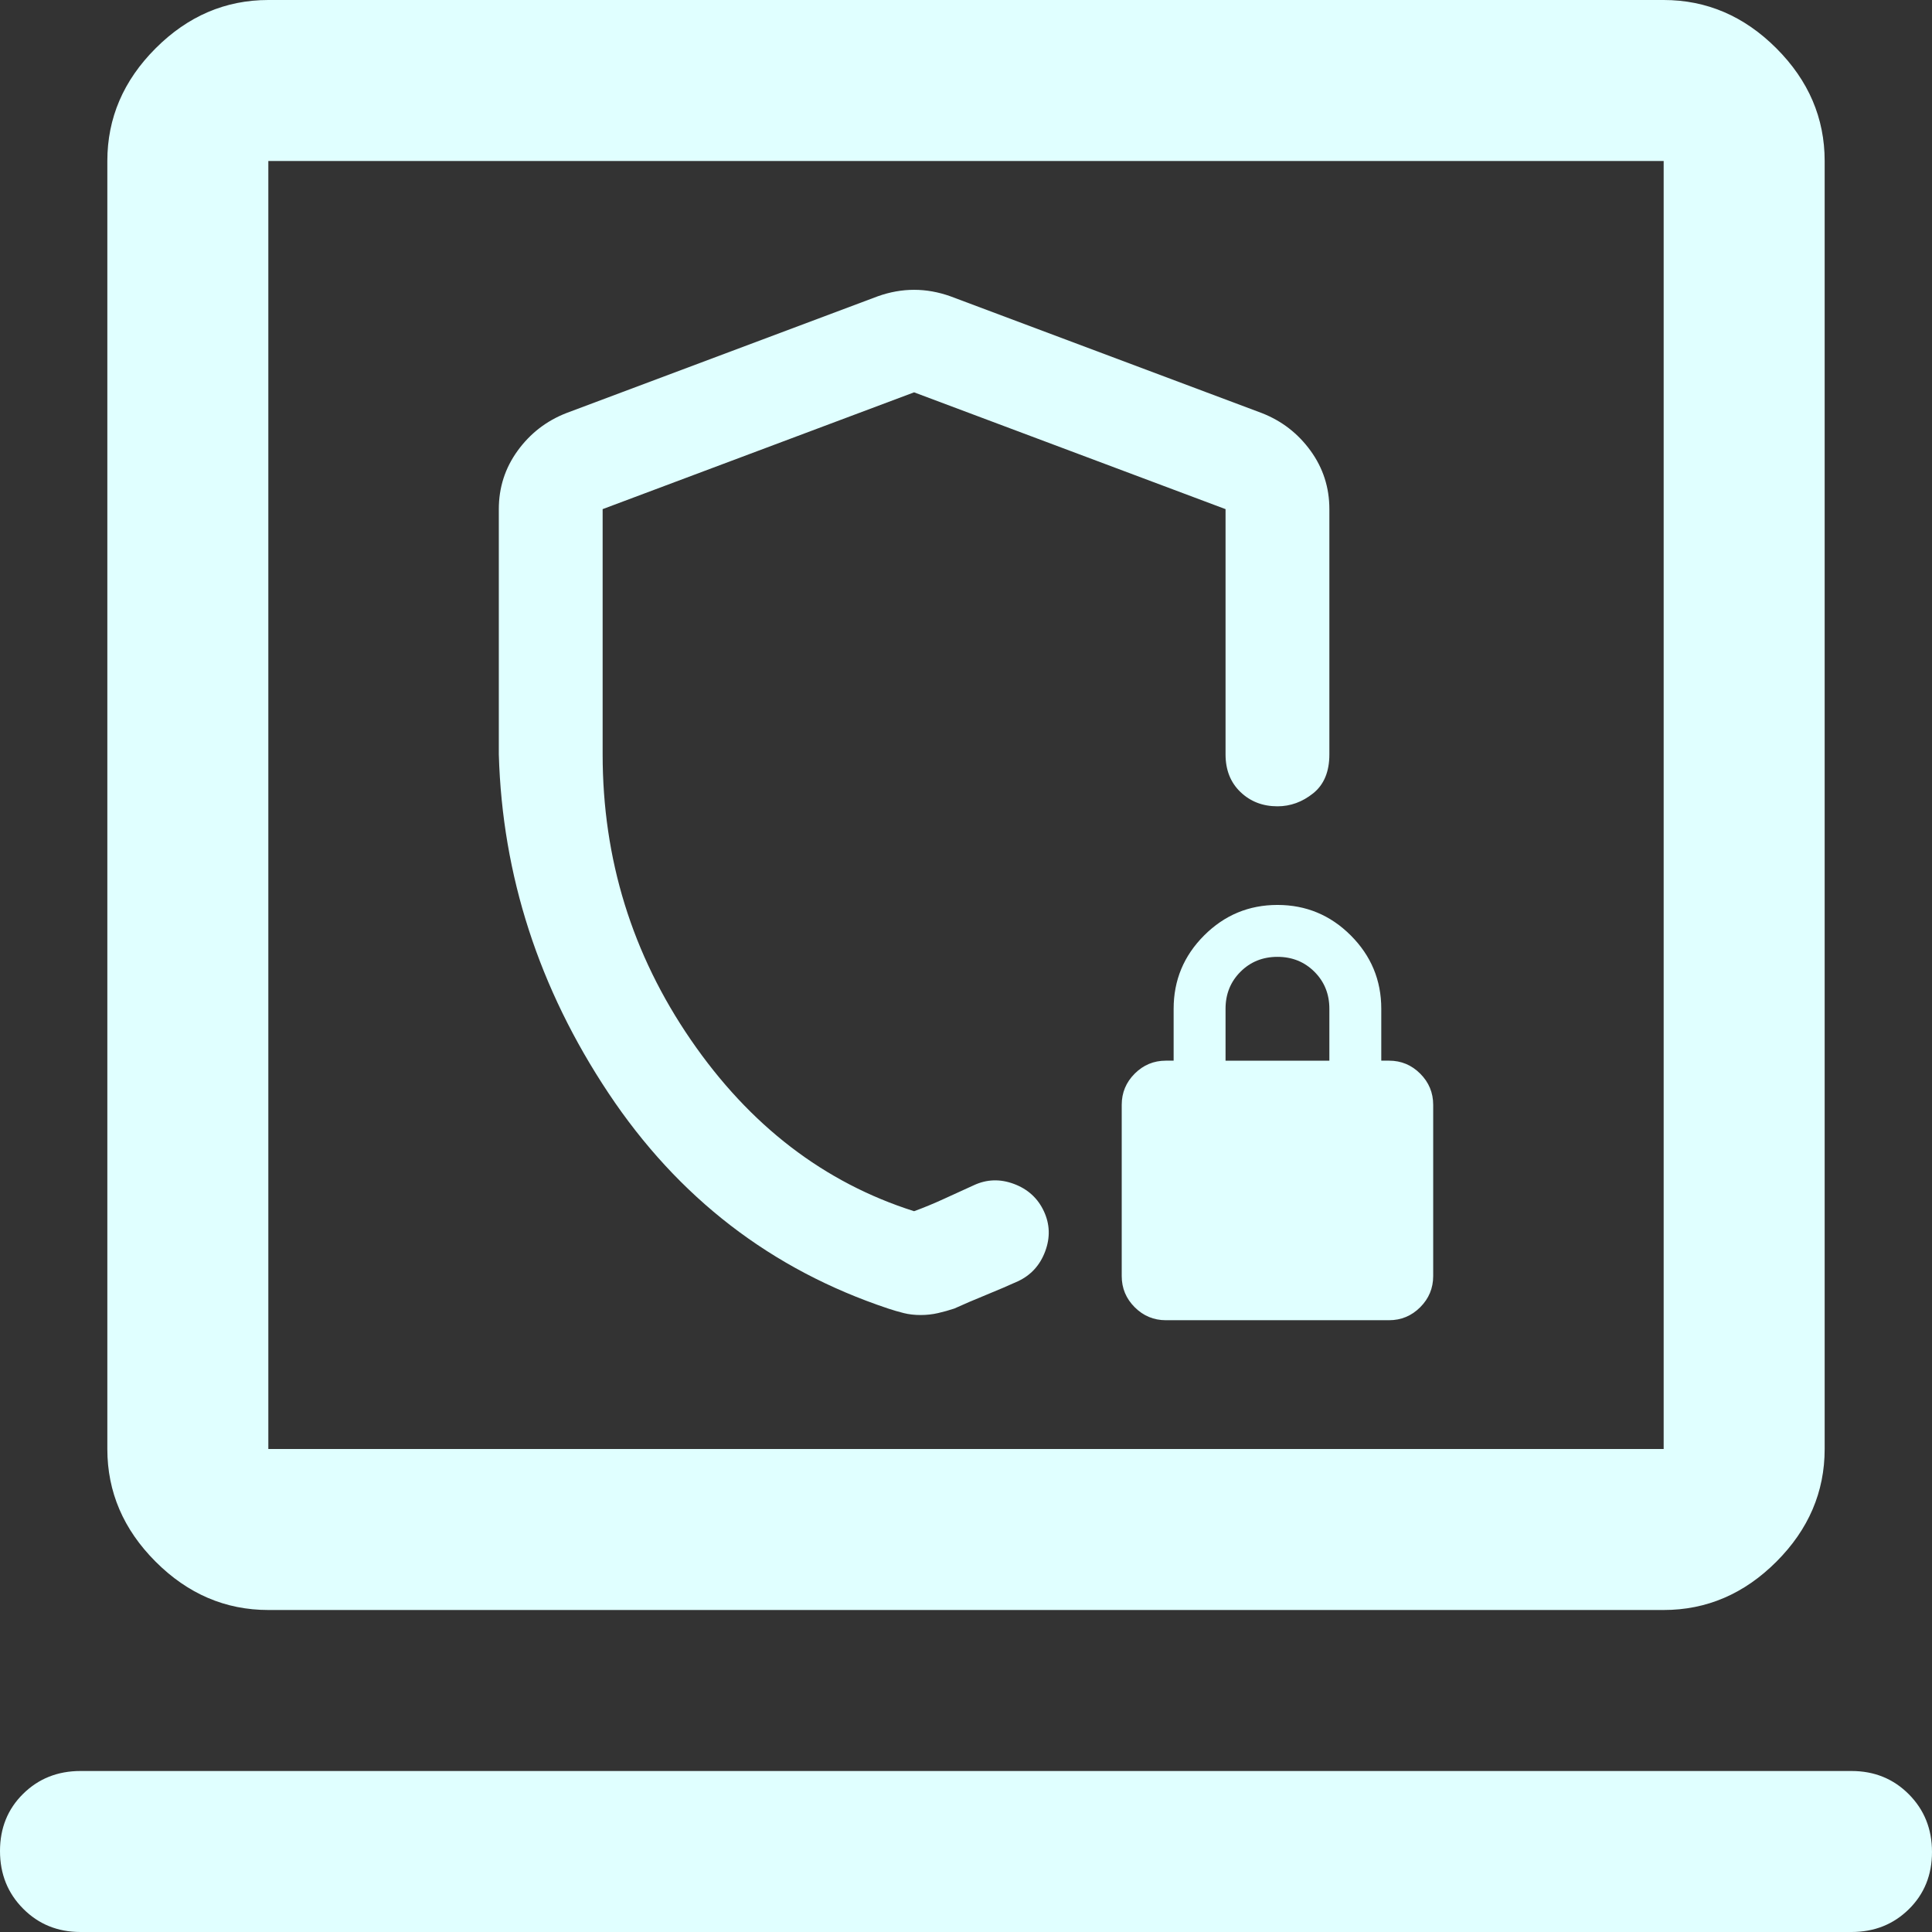 <?xml version="1.0" encoding="UTF-8" standalone="no"?>
<svg xmlns="http://www.w3.org/2000/svg" xmlns:svg="http://www.w3.org/2000/svg" height="45" viewBox="0 -960 900 900" width="45" fill="#e0ffff" version="1.1" id="svg1">
  <rect x="0" y="-960" width="900" height="900" fill="#333333" stroke="none"/>
  <defs id="defs1"></defs>
  <path d="m 37.5,-60 c -10.625,0 -19.529,-3.617 -26.712,-10.85 C 3.596,-78.075 7.7758789e-7,-87.033 7.7758789e-7,-97.725 7.7758789e-7,-108.408 3.596,-117.292 10.788,-124.375 17.971,-131.458 26.875,-135 37.5,-135 H 862.5 c 10.625,0 19.533,3.617 26.725,10.85 7.183,7.225 10.775,16.183 10.775,26.875 0,10.683 -3.592,19.567 -10.775,26.65 C 882.033,-63.542 873.125,-60 862.5,-60 Z M 125,-210 c -20,0 -37.5,-7.5 -52.5,-22.5 -15,-15 -22.5,-32.5 -22.5,-52.5 v -600 c 0,-20 7.5,-37.5 22.5,-52.5 C 87.5,-952.5 105,-960 125,-960 h 650 c 20,0 37.5,7.5 52.5,22.5 15,15 22.5,32.5 22.5,52.5 v 600 c 0,20 -7.5,37.5 -22.5,52.5 -15,15 -32.5,22.5 -52.5,22.5 z m 0,-75 H 775 V -885 H 125 Z m 0,0 v -600 z" id="path1" style="stroke-width:1.25"></path>
  <path d="m 232.368,-608.572 v -114.257 q 0,-15.113 8.766,-27.204 8.766,-12.091 22.67,-17.531 l 145.088,-54.408 q 8.463,-3.023 16.927,-3.023 8.463,0 16.927,3.023 l 145.088,54.408 q 13.904,5.441 22.67,17.531 8.766,12.091 8.766,27.204 v 114.257 q 0,12.091 -7.557,18.136 -7.557,6.045 -16.625,6.045 -10.277,0 -17.229,-6.65 -6.952,-6.65 -6.952,-17.531 v -114.257 l -145.088,-54.408 -145.088,54.408 v 114.257 q 0,73.149 41.108,132.997 41.108,59.849 103.98,79.798 6.65,-2.418 13.904,-5.743 7.254,-3.325 13.904,-6.348 9.068,-4.232 18.741,-0.605 9.672,3.627 13.904,12.695 4.232,9.068 0.605,18.741 -3.627,9.673 -12.695,13.904 -6.65,3.023 -14.811,6.348 -8.161,3.325 -14.811,6.348 -3.627,1.209 -7.557,2.116 -3.929,0.907 -8.161,0.907 -4.232,0 -7.859,-0.907 -3.627,-0.907 -7.254,-2.116 -81.612,-27.204 -130.277,-100.353 -48.665,-73.149 -51.083,-157.783 z m 310.731,263.577 q -8.463,0 -14.509,-6.045 -6.045,-6.045 -6.045,-14.509 v -79.798 q 0,-8.463 6.045,-14.509 6.045,-6.045 14.509,-6.045 h 3.627 v -24.181 q 0,-19.95 14.207,-34.156 14.207,-14.207 34.156,-14.207 19.95,0 34.156,14.207 14.207,14.207 14.207,34.156 v 24.181 h 3.627 q 8.463,0 14.509,6.045 6.045,6.045 6.045,14.509 v 79.798 q 0,8.463 -6.045,14.509 -6.045,6.045 -14.509,6.045 z m 27.808,-120.907 h 48.363 v -24.181 q 0,-10.277 -6.952,-17.229 -6.952,-6.952 -17.229,-6.952 -10.277,0 -17.229,6.952 -6.952,6.952 -6.952,17.229 z m -145.088,-120.907 z" id="path1-1" style="stroke-width:0.605"></path>
</svg>
